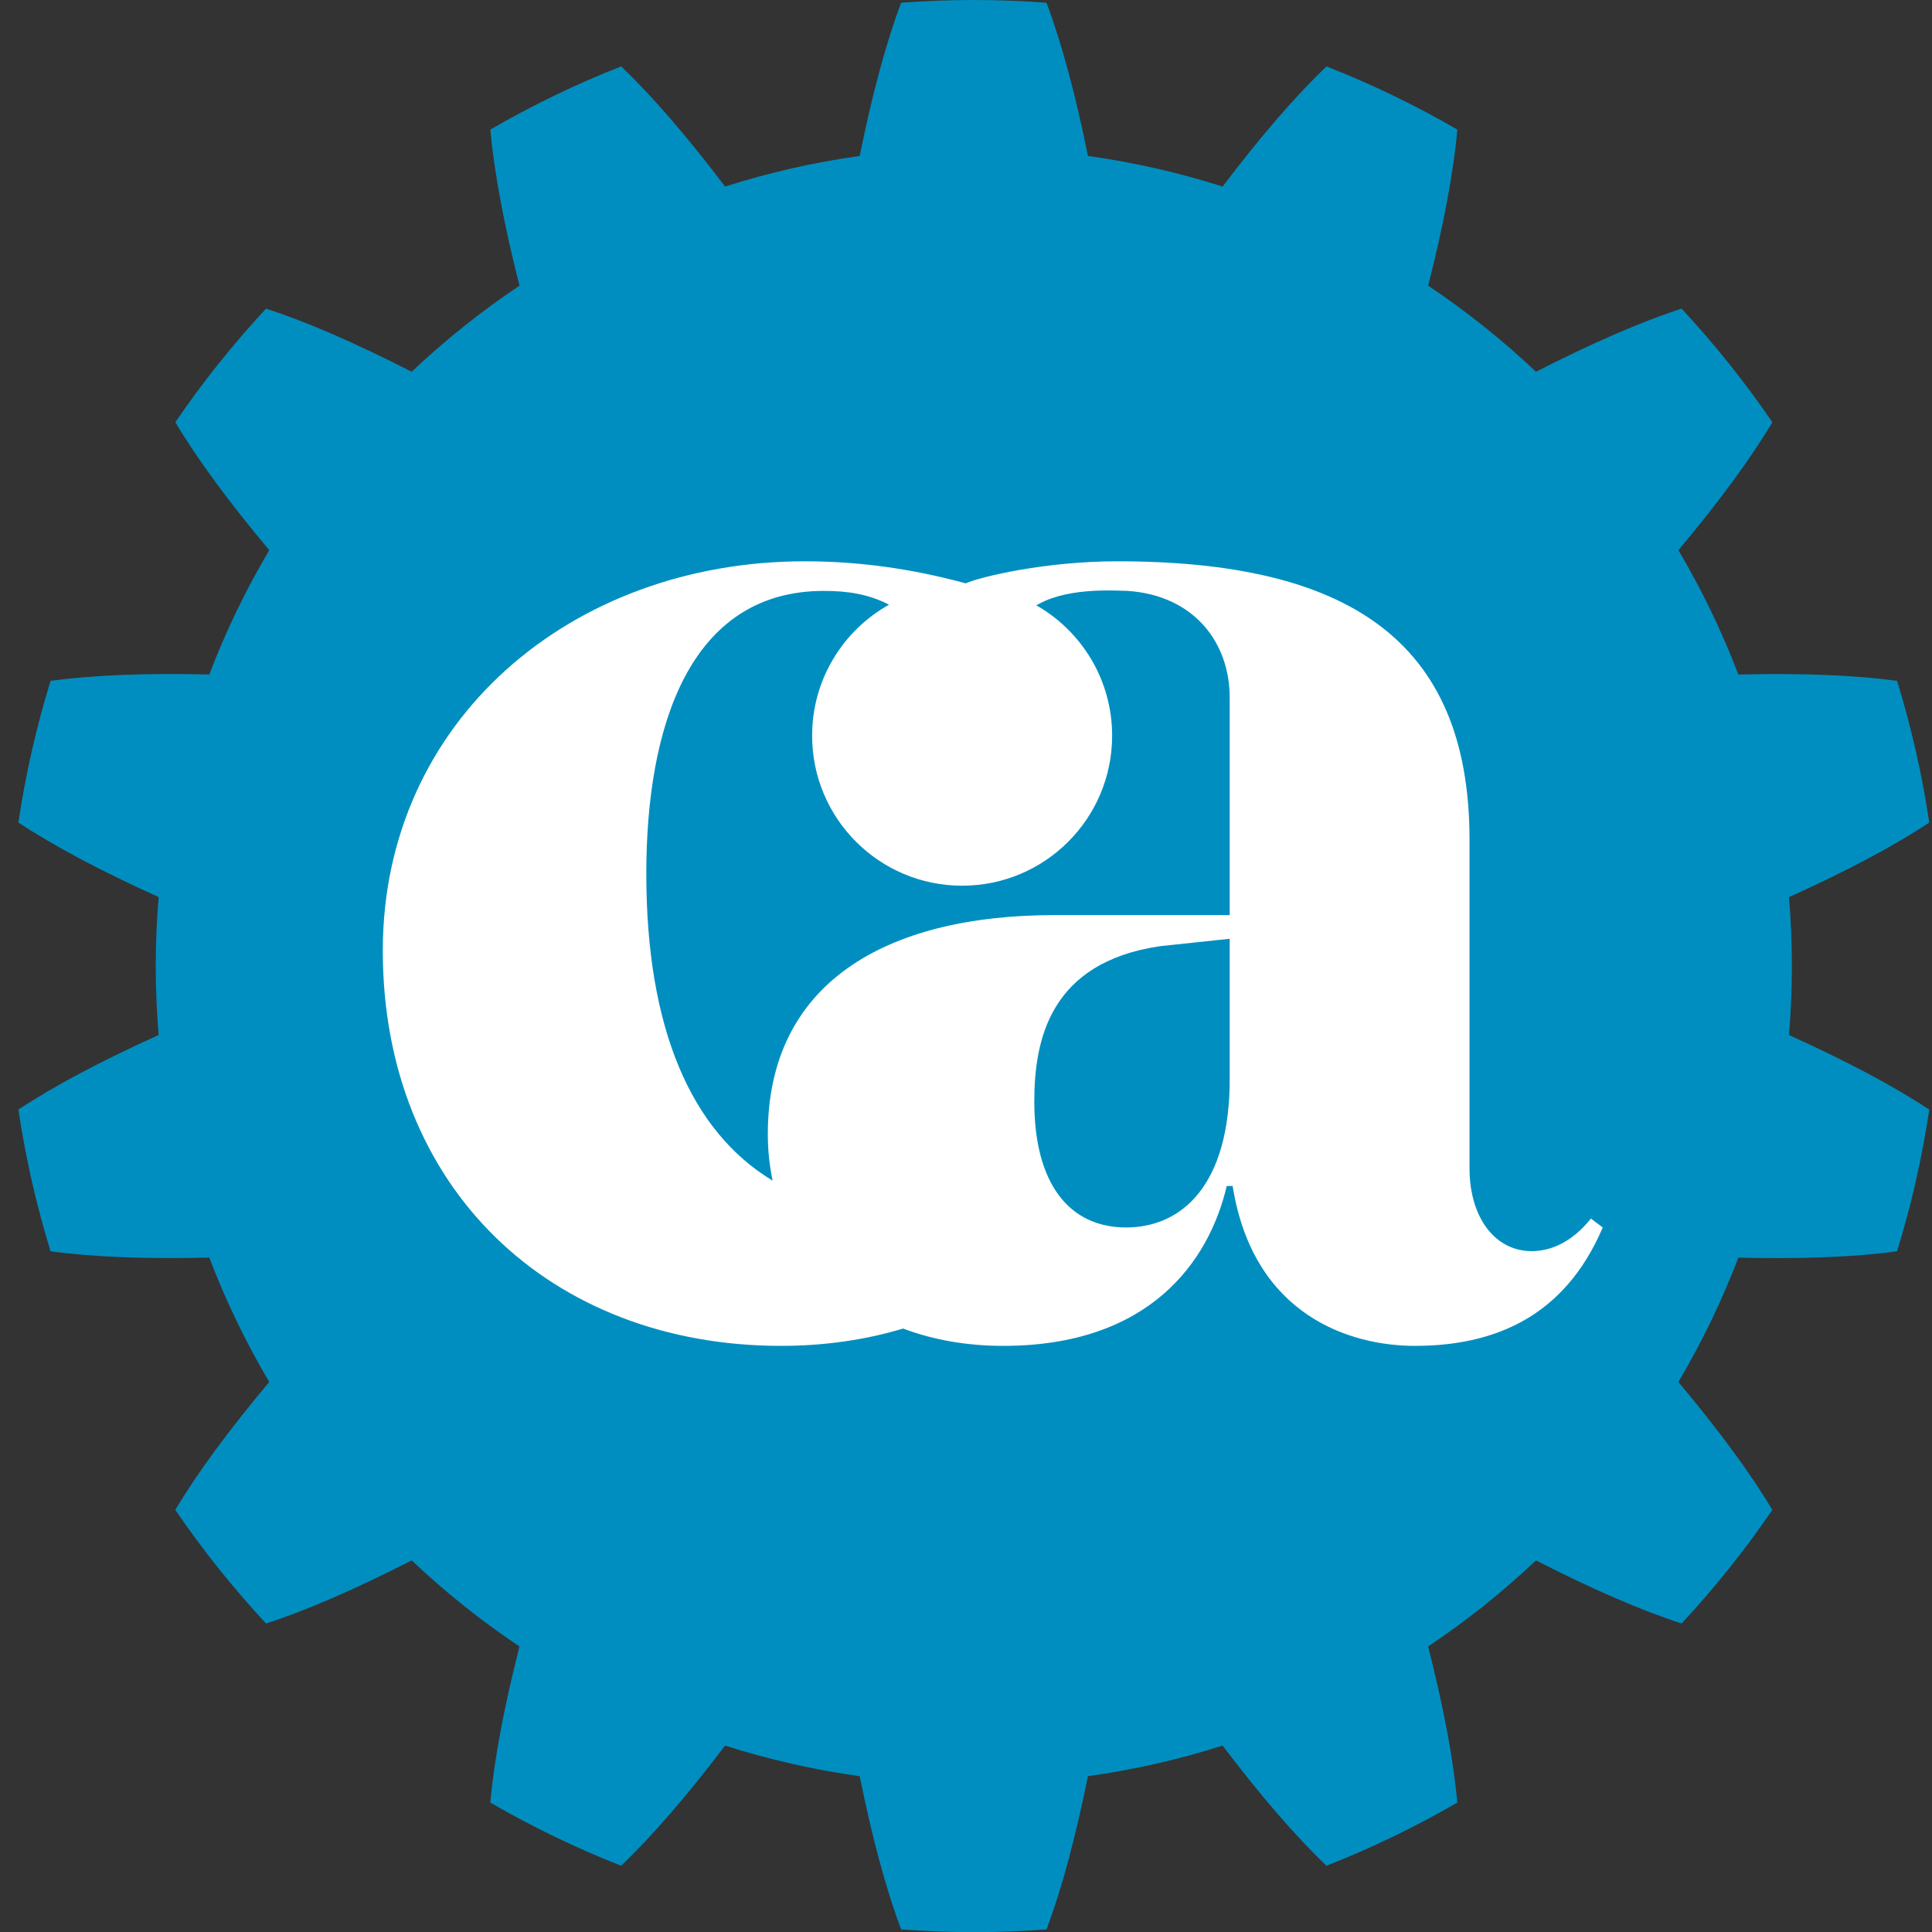 <svg viewBox="0 0 105 105" xmlns="http://www.w3.org/2000/svg">
    <rect x="0" y="0" width="105" height="105" fill="#333333" stroke="none"/>
    <path d="M97.386,52.504 C97.386,51.241 97.331,49.992 97.228,48.756 C100.348,47.347 102.923,45.983 104.851,44.703 C104.459,42.068 103.87,39.497 103.103,37.006 C100.811,36.69 97.9,36.576 94.478,36.66 C93.578,34.305 92.486,32.046 91.217,29.901 C93.414,27.281 95.141,24.936 96.323,22.948 C94.834,20.767 93.184,18.704 91.392,16.775 C89.191,17.485 86.521,18.647 83.479,20.205 C81.663,18.488 79.703,16.922 77.618,15.527 C78.461,12.21 79,9.347 79.202,7.041 C76.935,5.728 74.56,4.578 72.094,3.611 C70.418,5.205 68.514,7.411 66.447,10.139 C64.086,9.387 61.641,8.826 59.128,8.476 C58.449,5.124 57.692,2.312 56.875,0.149 C55.571,0.051 54.254,2.84217094e-14 52.925,2.84217094e-14 C51.597,2.84217094e-14 50.28,0.051 48.976,0.149 C48.158,2.312 47.402,5.123 46.723,8.476 C44.21,8.826 41.765,9.386 39.406,10.138 C37.337,7.41 35.434,5.204 33.758,3.61 C31.292,4.577 28.917,5.728 26.65,7.041 C26.853,9.345 27.39,12.209 28.234,15.526 C26.149,16.921 24.189,18.487 22.373,20.205 C19.33,18.646 16.66,17.484 14.459,16.774 C12.667,18.702 11.017,20.766 9.529,22.947 C10.711,24.935 12.437,27.279 14.634,29.9 C13.365,32.044 12.273,34.303 11.374,36.659 C7.952,36.574 5.04,36.688 2.749,37.004 C1.98,39.495 1.393,42.066 1,44.701 C2.928,45.981 5.504,47.346 8.623,48.754 C8.52,49.991 8.464,51.24 8.464,52.504 C8.464,53.768 8.52,55.016 8.623,56.252 C5.503,57.66 2.928,59.025 1,60.305 C1.393,62.94 1.98,65.511 2.748,68.002 C5.04,68.318 7.951,68.432 11.373,68.348 C12.273,70.703 13.365,72.962 14.633,75.107 C12.436,77.727 10.71,80.072 9.528,82.06 C11.016,84.241 12.666,86.304 14.459,88.233 C16.659,87.523 19.329,86.361 22.372,84.802 C24.188,86.521 26.148,88.087 28.233,89.482 C27.389,92.798 26.851,95.661 26.649,97.967 C28.916,99.279 31.29,100.43 33.756,101.397 C35.432,99.803 37.337,97.597 39.405,94.869 C41.764,95.622 44.21,96.182 46.723,96.532 C47.402,99.884 48.158,102.696 48.976,104.86 C50.28,104.956 51.597,105.007 52.925,105.007 C54.254,105.007 55.571,104.956 56.875,104.86 C57.692,102.696 58.449,99.884 59.128,96.532 C61.641,96.182 64.085,95.622 66.445,94.869 C68.513,97.597 70.416,99.804 72.092,101.398 C74.558,100.43 76.933,99.281 79.2,97.967 C78.998,95.662 78.46,92.799 77.616,89.483 C79.701,88.087 81.662,86.522 83.477,84.804 C86.52,86.361 89.19,87.523 91.391,88.233 C93.183,86.306 94.832,84.242 96.322,82.061 C95.139,80.073 93.414,77.729 91.216,75.108 C92.485,72.964 93.577,70.704 94.477,68.35 C97.899,68.434 100.81,68.32 103.101,68.004 C103.87,65.513 104.458,62.942 104.851,60.307 C102.922,59.027 100.348,57.662 97.228,56.254 C97.331,55.017 97.386,53.768 97.386,52.504" id="Fill-1" fill="#008EC0"></path>
    <path d="M66.831,49.733 L57.338,49.733 C48.005,49.733 41.729,53.514 41.729,61.641 C41.729,62.517 41.82,63.361 41.992,64.166 C37.537,61.483 35.125,55.861 35.125,47.48 C35.125,39.516 37.458,32.114 44.779,32.114 C46.104,32.114 47.24,32.303 48.316,32.864 C45.823,34.258 44.137,36.922 44.137,39.983 C44.137,44.486 47.787,48.136 52.289,48.136 C56.792,48.136 60.442,44.486 60.442,39.983 C60.442,36.947 58.782,34.3 56.32,32.897 C56.378,32.867 56.434,32.84 56.495,32.806 C58.18,31.887 60.833,32.114 61.28,32.114 C64.9,32.355 66.831,34.929 66.831,37.907 L66.831,49.733 Z M66.831,58.664 C66.831,64.376 64.257,66.71 61.199,66.71 C58.143,66.71 56.212,64.376 56.212,59.87 C56.212,56.572 57.017,52.307 63.051,51.422 L66.831,51.02 L66.831,58.664 Z M86.463,66.227 C85.497,67.433 84.371,67.996 83.244,67.996 C81.233,67.996 79.865,66.145 79.865,63.492 L79.865,45.63 C79.865,34.688 73.107,30.505 60.717,30.505 C56.793,30.505 53.292,31.349 52.481,31.703 C49.517,30.892 46.601,30.505 43.733,30.505 C31.021,30.505 20.804,39.194 20.804,51.664 C20.804,64.537 29.895,73.145 42.446,73.145 C44.777,73.145 47.005,72.828 49.083,72.204 C50.694,72.812 52.521,73.145 54.522,73.145 C62.487,73.145 65.705,68.559 66.671,64.457 L66.992,64.457 C68.119,71.537 73.429,73.145 76.889,73.145 C81.152,73.145 85.015,71.618 87.106,66.71 L86.463,66.227 Z" id="Fill-2" fill="#FFFFFF"></path>
</svg>